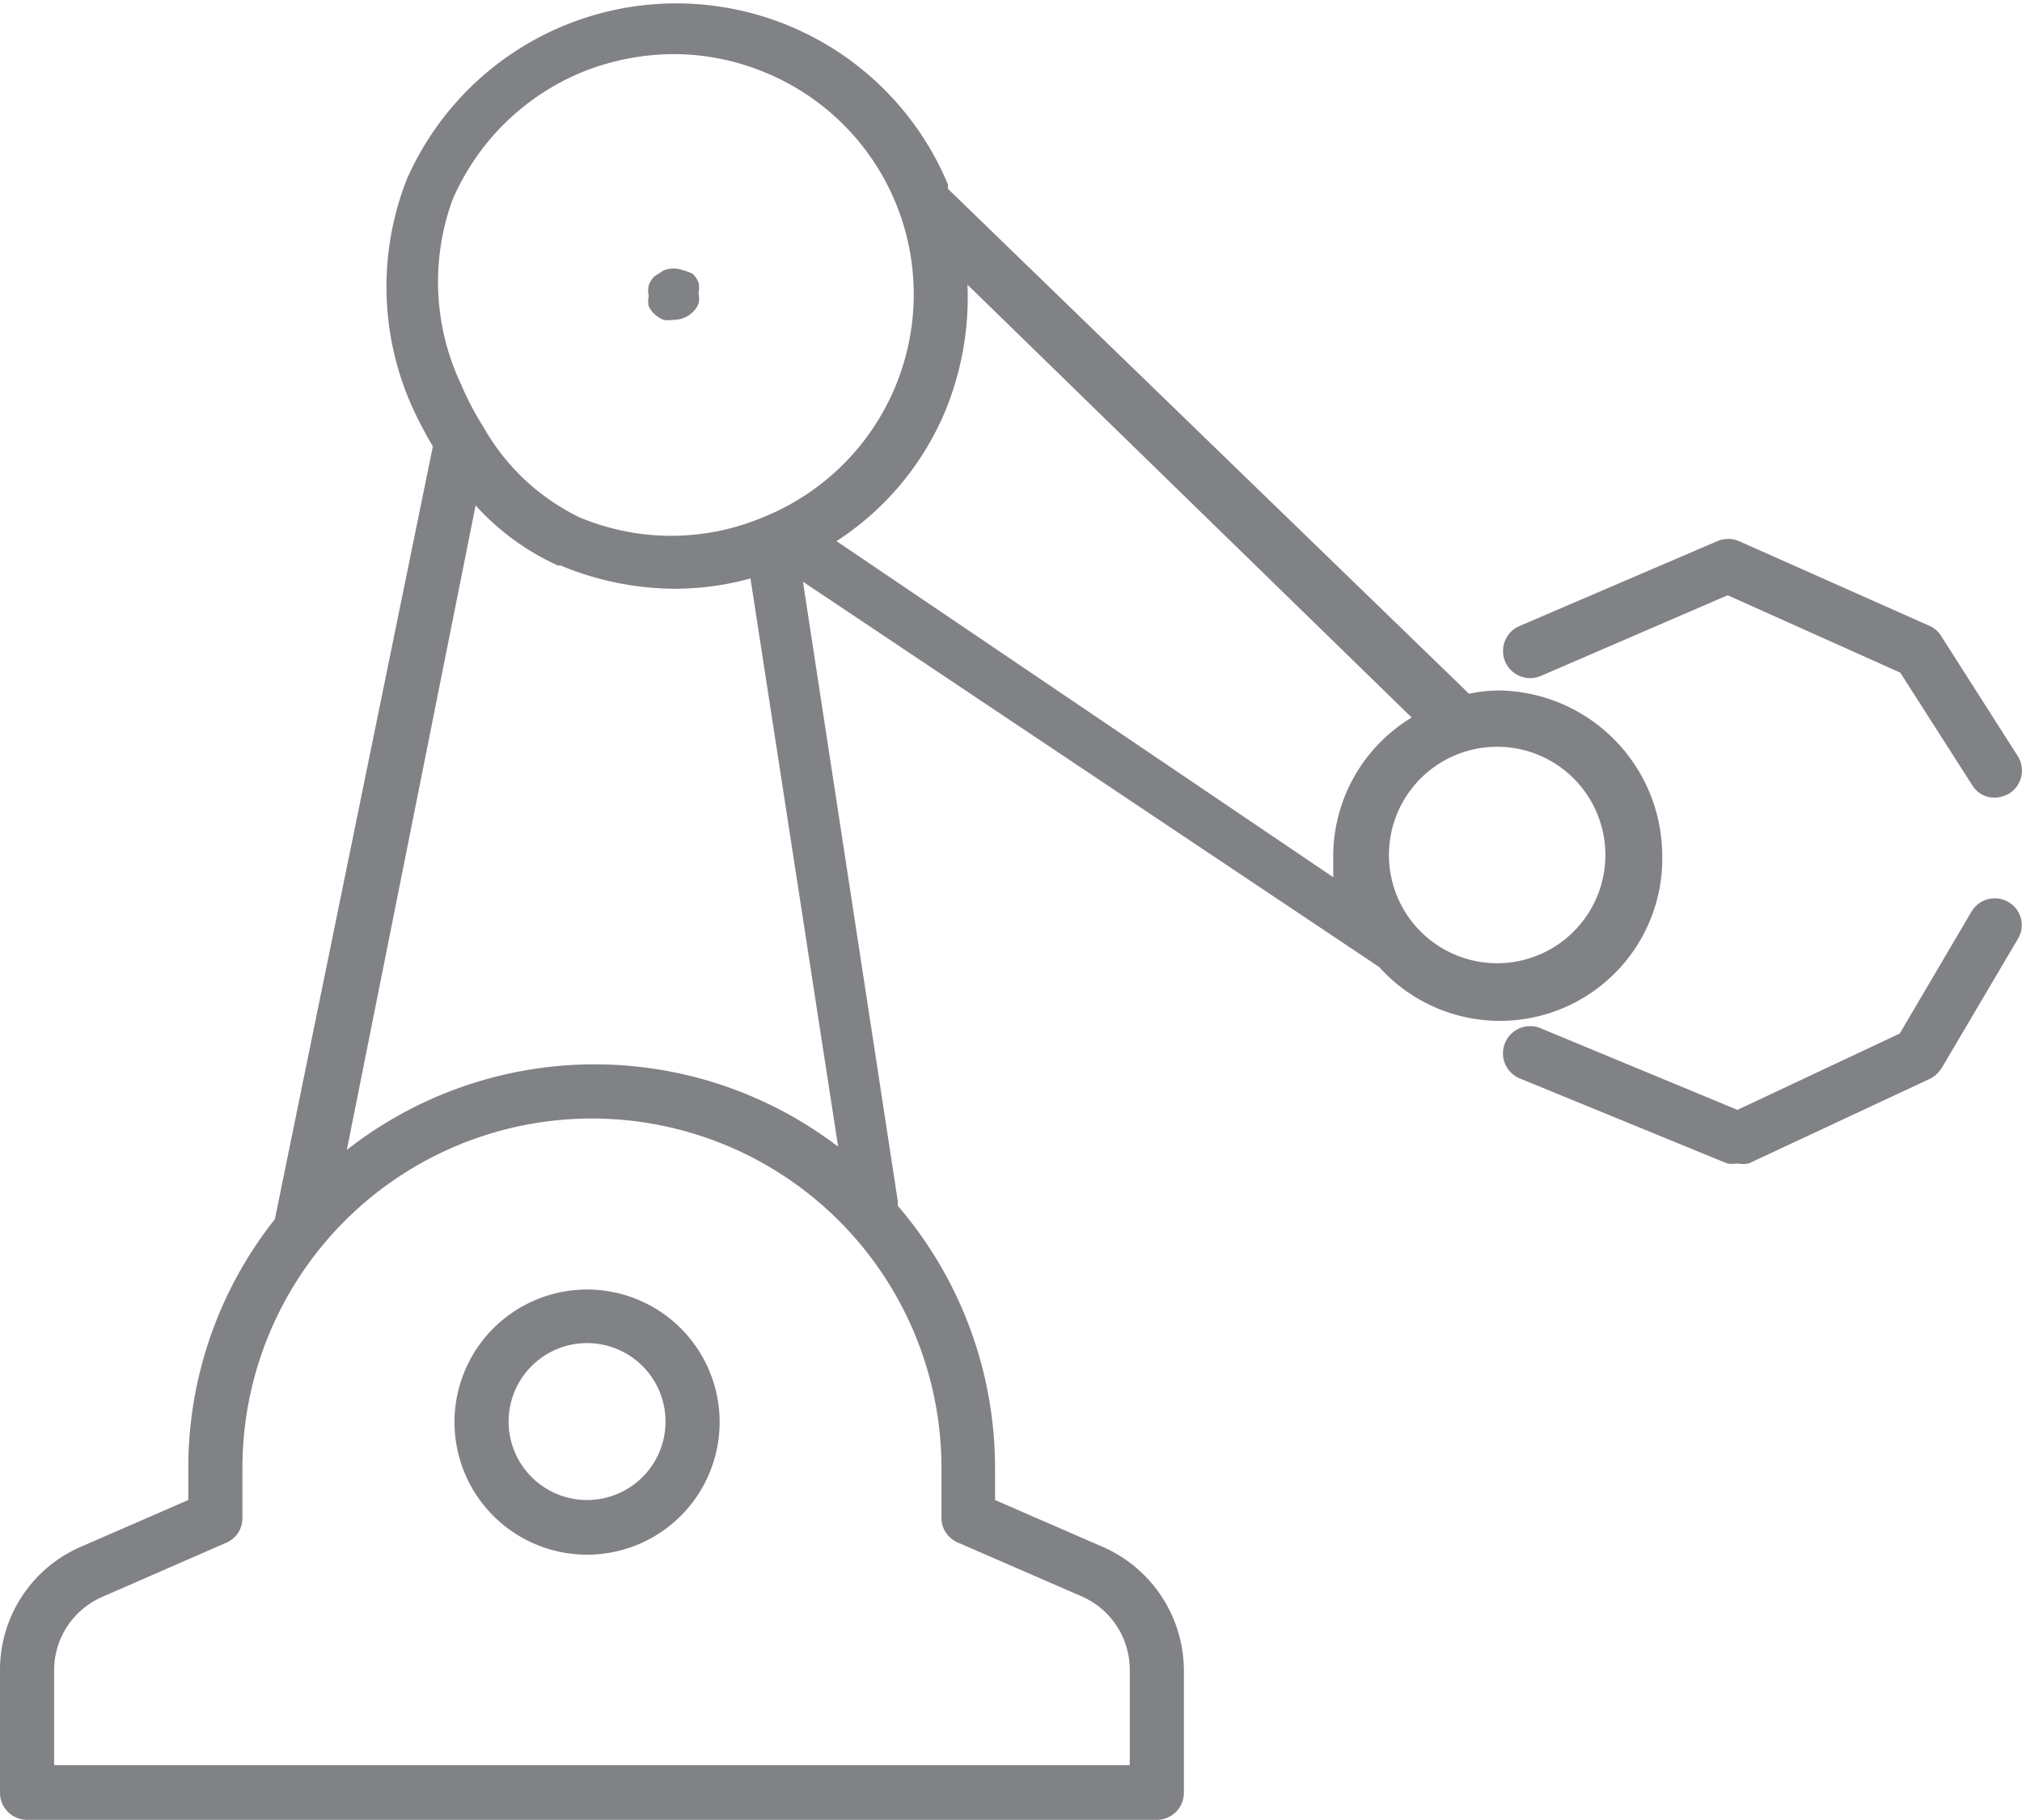 <svg xmlns="http://www.w3.org/2000/svg" viewBox="0 0 37.37 33.63"><defs><style>.cls-1{fill:#808285;}</style></defs><g id="Layer_2" data-name="Layer 2"><g id="Layer_5" data-name="Layer 5"><path class="cls-1" d="M28.48,12.49,31.93,11l3.19,1.43,1.33,2.08a.48.48,0,0,0,.42.23.56.56,0,0,0,.27-.08.5.5,0,0,0,.15-.69l-1.41-2.21a.48.48,0,0,0-.21-.19L32.14,10a.51.51,0,0,0-.4,0l-3.66,1.57a.5.5,0,1,0,.4.92Z"></path><path class="cls-1" d="M37.12,16.67a.5.5,0,0,0-.68.17L35.11,19.1l-3,1.41L28.47,19a.5.5,0,0,0-.38.93l3.83,1.57a.63.63,0,0,0,.19,0,.52.52,0,0,0,.21,0l3.36-1.57a.58.58,0,0,0,.21-.2l1.41-2.39A.49.49,0,0,0,37.12,16.67Z"></path><path class="cls-1" d="M10.85,23.83a2.45,2.45,0,1,0,2.45,2.44A2.45,2.45,0,0,0,10.85,23.83Zm0,3.89a1.45,1.45,0,1,1,1.45-1.45A1.45,1.45,0,0,1,10.85,27.72Z"></path><path class="cls-1" d="M12.09,5.8a.62.62,0,0,0,.17.11.58.58,0,0,0,.19,0,.5.5,0,0,0,.35-.14.42.42,0,0,0,.11-.16.43.43,0,0,0,0-.19.48.48,0,0,0,0-.2.42.42,0,0,0-.11-.16A.64.64,0,0,0,12.64,5a.5.5,0,0,0-.38,0l-.17.11a.54.54,0,0,0-.1.16.45.45,0,0,0,0,.2.43.43,0,0,0,0,.19A.54.54,0,0,0,12.09,5.8Z"></path><path class="cls-1" d="M30.72,15.76a3.06,3.06,0,0,0-3-3,2.76,2.76,0,0,0-.57.06L17.52,3.49l0-.08a5.44,5.44,0,0,0-10-.1A5.43,5.43,0,0,0,7.6,7.48,7.91,7.91,0,0,0,8,8.25L5.08,22.53a7.39,7.39,0,0,0-1.6,4.59v.6l-2,.87A2.48,2.48,0,0,0,0,30.87v2.26a.5.5,0,0,0,.5.5H21.38a.5.5,0,0,0,.5-.5V30.87a2.5,2.5,0,0,0-1.49-2.28l-2-.87v-.6a7.43,7.43,0,0,0-1.8-4.84.33.33,0,0,0,0-.1L14.84,10.75l10.65,7.12h0a3,3,0,0,0,5.23-2.11ZM8.36,3.7a4.46,4.46,0,0,1,2.43-2.38A4.58,4.58,0,0,1,12.45,1a4.41,4.41,0,0,1,1.74.36h0a4.43,4.43,0,0,1,2.38,2.43A4.44,4.44,0,0,1,14.1,9.56a4.38,4.38,0,0,1-3.39,0A4.08,4.08,0,0,1,8.94,7.9h0a5.52,5.52,0,0,1-.42-.8A4.43,4.43,0,0,1,8.36,3.7Zm2,6.75a5.55,5.55,0,0,0,2.13.43,5.34,5.34,0,0,0,1.38-.19l1.62,10.5a7.42,7.42,0,0,0-9.08.06L8.79,9.34A4.63,4.63,0,0,0,10.31,10.45ZM17.69,28.5l2.3,1a1.48,1.48,0,0,1,.89,1.36v1.76H1V30.87a1.48,1.48,0,0,1,.89-1.36l2.29-1a.49.49,0,0,0,.3-.46v-.92a6.46,6.46,0,0,1,12.92,0V28A.5.5,0,0,0,17.69,28.5ZM15.46,10a5.3,5.3,0,0,0,2-2.38,5.51,5.51,0,0,0,.42-2.36l8.21,8a3,3,0,0,0-1.45,2.59c0,.12,0,.24,0,.36ZM27.67,17.8a2,2,0,1,1,2-2A2,2,0,0,1,27.67,17.8Z"></path></g></g></svg>